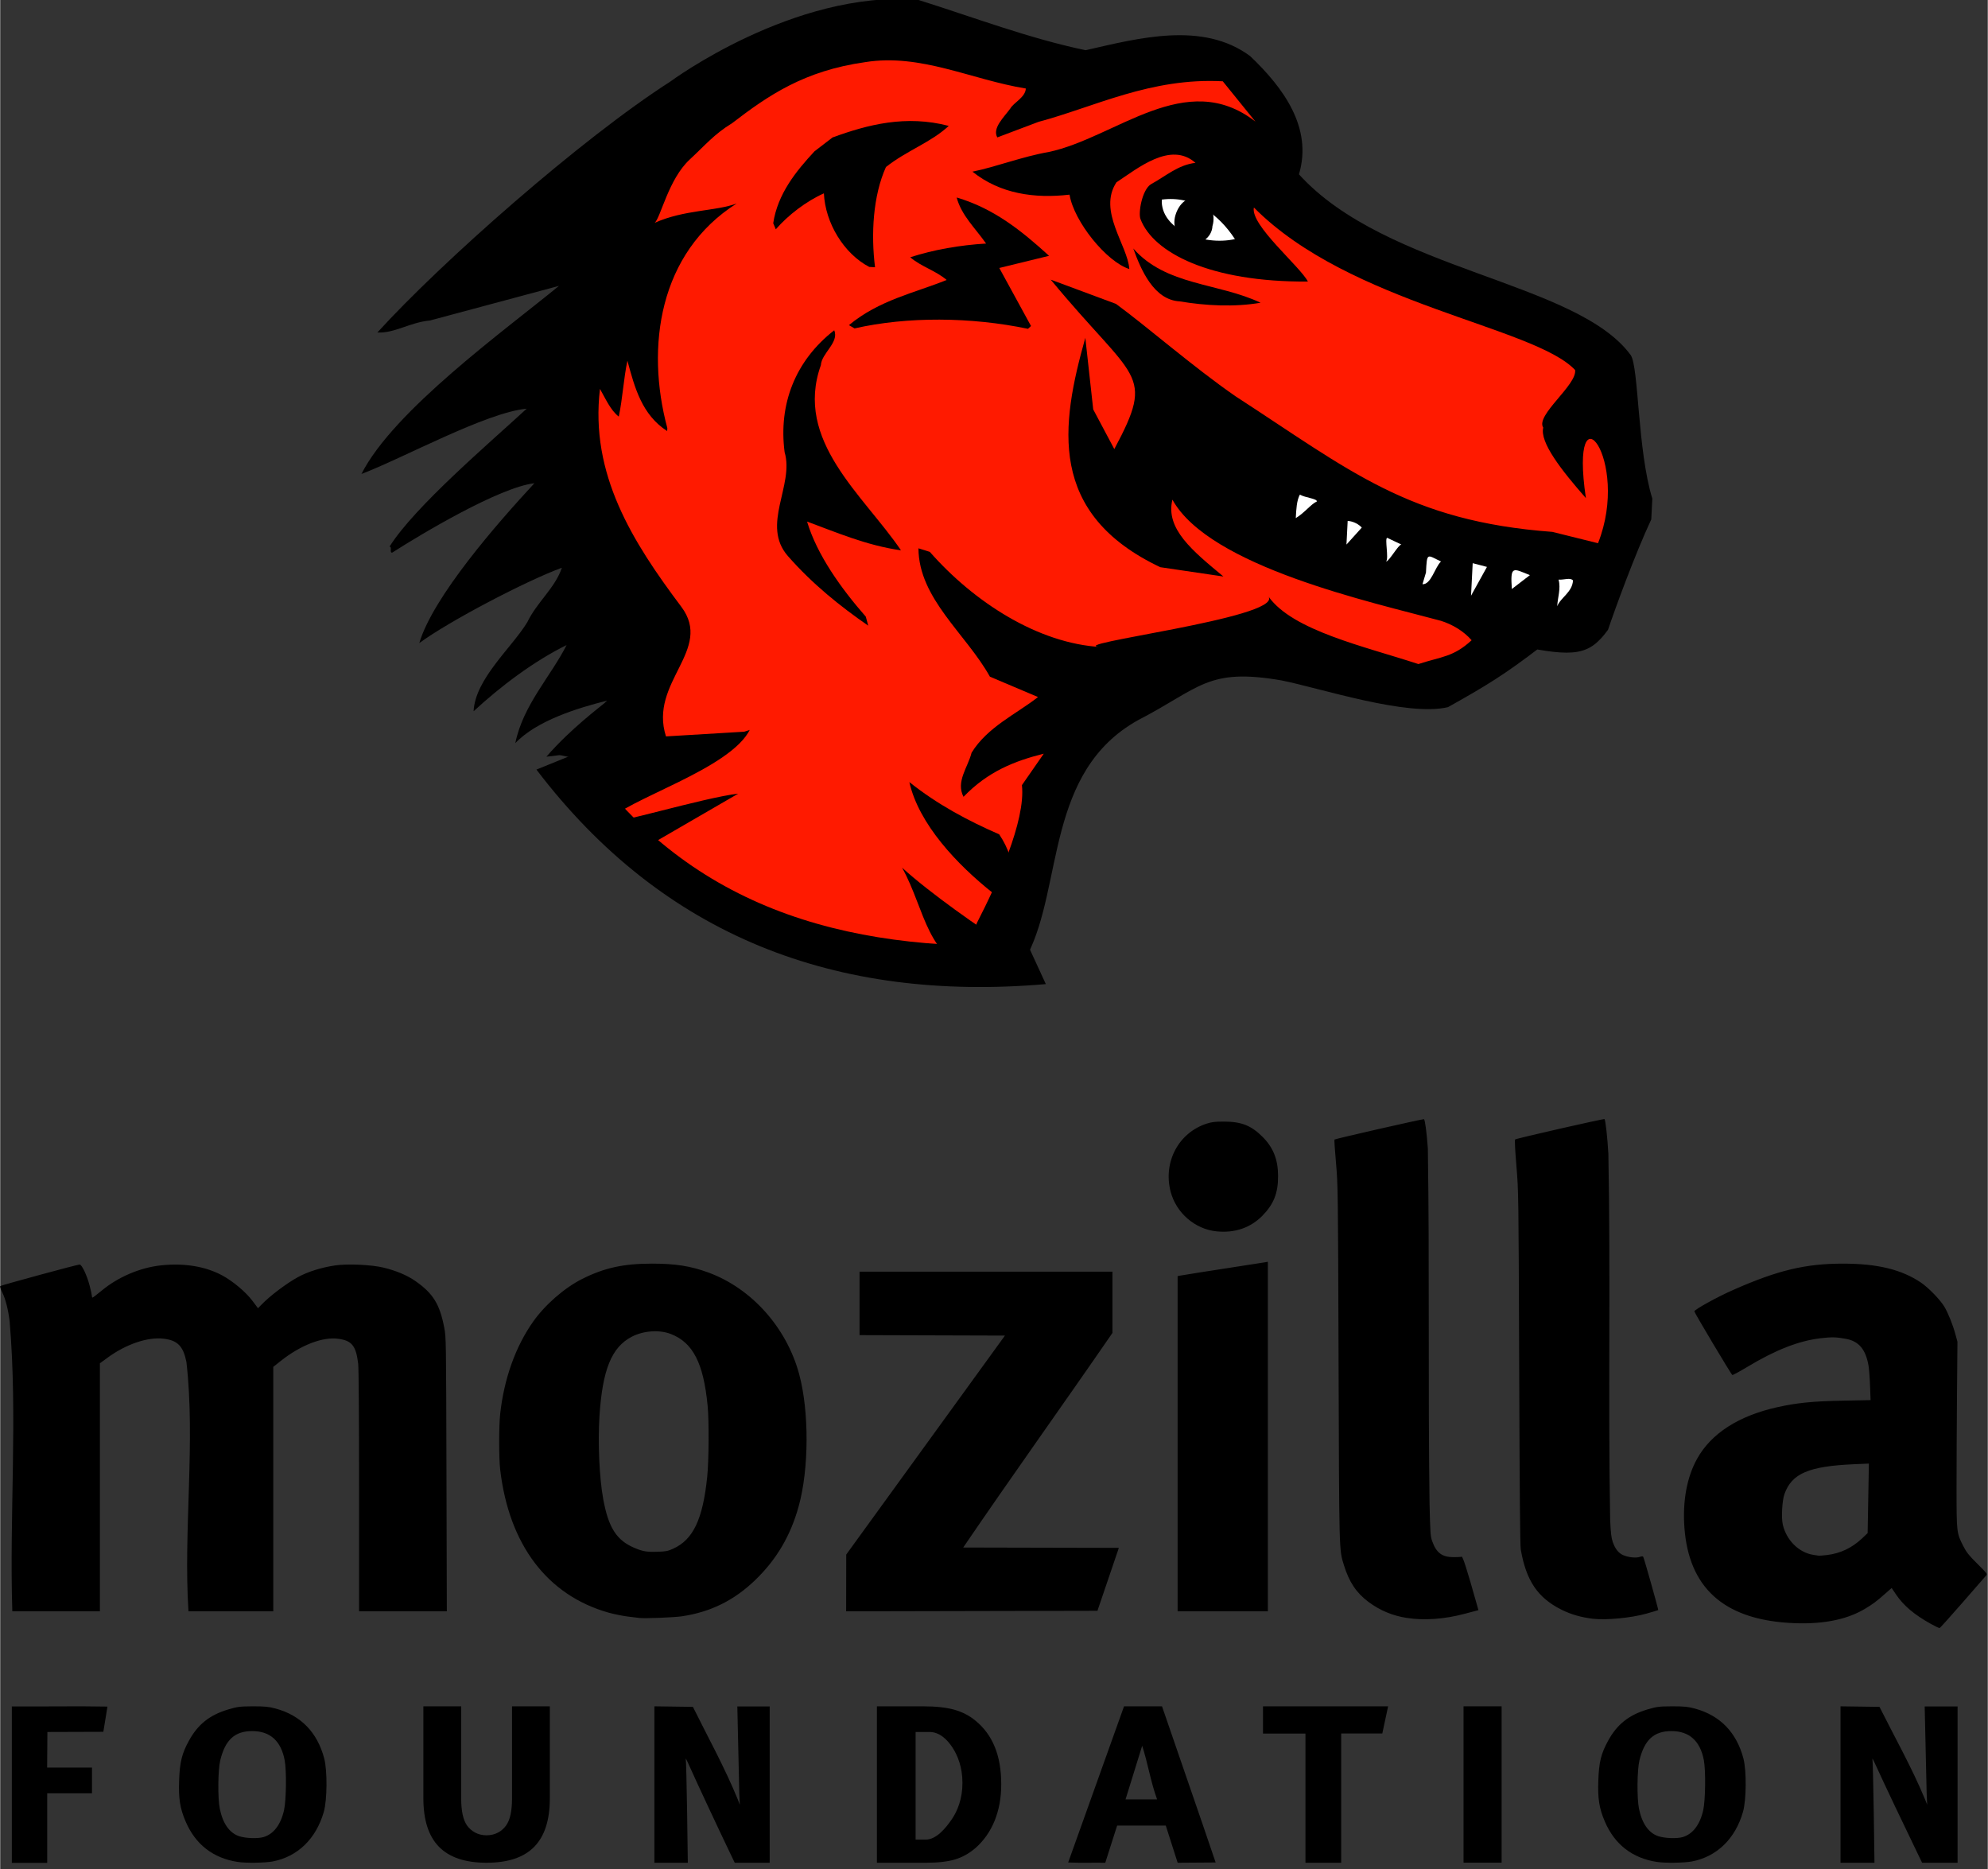 <svg id="svg2997" xmlns="http://www.w3.org/2000/svg" viewBox="0 0 2224 2091" width="2500" height="2350"><rect x="0" y="0" width="2224" height="2091" fill="#333333" stroke="none"/><style>.st0{fill:#ff1a00}.st1{fill:#fff}</style><g id="layer3"><g id="Layer_x0020_1" transform="matrix(32.257 1.729 -1.696 33.083 -2999.292 -654.023)"><g id="g7"><path id="path9" d="M117.1 16.4c-3 2.1-7.6 6.5-9.7 9 .6 0 1.1-.4 1.8-.5l4.4-1.4c-1.8 1.6-5.5 4.5-6.5 6.7 1.4-.6 4.2-2.3 5.6-2.5-1.2 1.2-3.7 3.5-4.5 4.9.1 0 0 .2.1.2 1-.7 3.6-2.4 4.8-2.6-1.2 1.4-3.3 4-3.7 5.6 1-.8 3.6-2.3 4.8-2.8-.2.7-.8 1.2-1.1 1.9-.5.9-1.7 2-1.7 3.1.9-.9 2-1.8 3.1-2.4-.5 1.1-1.4 2.1-1.6 3.4.7-.8 2.1-1.3 3.1-1.6l-.1.1c-.1.1-1.1.9-1.9 1.9.7-.1.2-.1 1 0 .2 5 10 6.3 16 5.8 1.1-2.4.3-6.2 3.4-8.1 2.1-1.2 2.3-1.9 4.9-1.6 1.4.2 4.4 1 5.8.6 1.3-.8 1.9-1.2 3.1-2.2 1.1-1.8-9.5-6.7-.8 0 2 .3 2.5.2 3.1-.7.2-.7.8-2.6 1.3-3.8v-.7c-.6-1.6-.7-4.4-1-4.8-2-2.4-8.6-2.4-11.8-5.5.4-1.6-.7-2.9-1.9-3.9-1.7-1.1-3.9-.4-5.7.1-2-.3-3.9-.9-5.9-1.4-4.3-.1-8.4 3.2-8.4 3.2z"/><path id="path11" class="st0" d="M129.9 17.1l-1.4.6c-.2-.3.2-.7.4-1 .1-.2.5-.4.5-.7-1.9-.2-3.7-1-5.6-.6-2.1.4-3.3 1.3-4.5 2.3-.6.4-.9.8-1.4 1.3-.7.7-.9 2-1.1 2.2 1-.5 2.1-.5 2.8-.8-2.6 1.8-2.9 5-2 7.7v.1c-.9-.5-1.2-1.4-1.5-2.3-.1.6-.1 1.3-.2 1.9-.3-.2-.5-.6-.7-.9-.2 2.9 1.4 5.1 3.2 7.2 1.2 1.4-1 2.6-.3 4.4l2.7-.3c.3-.1.2-.1.2-.1-.6 1.4-4.2 2.6-4.8 3.4.2.1 3.3-1 4.5-1.2l-3.3 2.1c.3.1.1 1.2.8 1.1 4.8 1.1 10.3 2.8 11 .7.6-1.3 1.5-3.5 1.3-4.7l.7-1.1c-1 .3-1.9.7-2.7 1.6-.3-.5.1-1 .2-1.5.5-.9 1.5-1.4 2.2-2l-1.7-.6c-.9-1.4-2.6-2.5-2.7-4.2l.4.1c1.6 1.6 3.9 2.9 6.1 2.9-1.5 0 6.2-1.3 5.7-2 .9 1.1 3.4 1.5 5.3 2 .8-.3 1.2-.3 1.8-.9-.3-.3-.7-.5-1.1-.6-2.4-.5-8.1-1.4-9.5-3.6-.2 1 .8 1.7 1.9 2.5l-2.2-.2c-4-1.6-3.7-4.6-3-7.6l.4 2.4.8 1.3c1.3-2.7.6-2.3-2.5-5.6l2.3.7c1.1.7 2.8 2 4.3 2.9 4.1 2.3 6.2 3.9 11.2 4l1.6.3c1-2.9-1.3-5.4-.5-1.5-.9-.9-1.7-1.8-1.6-2.3-.3-.4 1.1-1.5 1-2-1.5-1.4-7.9-1.8-11.4-4.9-.1.6 1.7 1.9 2 2.4-3.4.2-5.4-.7-5.9-1.8-.1-.2 0-1 .3-1.2.5-.3.9-.7 1.5-.8-.9-.7-2 .3-2.7.8-.6 1 .5 2.1.6 2.9-.8-.2-2-1.5-2.2-2.4-1.2.2-2.4.1-3.4-.6.8-.2 1.7-.6 2.6-.8 2.3-.6 4.6-3.1 7.1-1.4l-1.2-1.3c-2.5 0-4.4 1.1-6.3 1.7z"/><path id="path13" d="M122.2 18.5c-.6.7-1.2 1.5-1.3 2.5l.1.2c.4-.5 1-1 1.6-1.3.1 1 .8 2 1.7 2.4h.2c-.2-1.1-.2-2.4.2-3.4.7-.6 1.5-.9 2.1-1.5-1.5-.3-2.8.1-4 .6l-.6.5z"/><path id="path15" class="st1" d="M136.9 20.7c-.6-.8-1.5-1.4-2.6-1.2 0 1 1.5 1.5 2.6 1.2z"/><path id="path17" d="M128.3 21.3c-.9.1-1.8.3-2.6.6.4.3.9.4 1.3.7-1.1.5-2.3.8-3.3 1.7l.2.1c1.8-.5 4-.6 6-.3l.1-.1-1.2-1.9 1.7-.5c-1-.8-2-1.5-3.3-1.8.2.6.7 1 1.1 1.5z"/><path id="path19" d="M135.1 22.9c.9.1 1.9.1 2.8-.1-1.5-.6-3.3-.4-4.5-1.6.3.7.8 1.7 1.7 1.7z"/><path id="path21" d="M121.7 28.7c.4 1.1-.7 2.5.3 3.5.9.9 1.9 1.6 2.9 2.2l-.1-.3c-.9-.9-1.8-2-2.2-3.1 1 .3 2.1.7 3.3.8-1.4-1.8-3.9-3.5-3.1-6.1 0-.4.6-.8.4-1.2-1.3 1.1-1.8 2.6-1.5 4.2z"/><path id="path23" class="st1" d="M139.6 29.2c-.1.2-.1.5-.1.8.3-.2.5-.5.7-.6 0-.1-.4-.1-.6-.2z"/><path id="path25" class="st1" d="M141.3 30.8l.5-.6c-.1-.1-.3-.2-.5-.2v.8z"/><path id="path27" class="st1" d="M142.7 31.3c.1 0 .4-.6.5-.6l-.5-.2c-.1 0 .1.7 0 .8z"/><path id="path29" class="st1" d="M144.1 31.6l-.1.4c.3 0 .4-.6.6-.8-.5-.2-.5-.3-.5.4z"/><path id="path31" class="st1" d="M145.7 32.3l.5-1-.5-.1v1.1z"/><path id="path33" class="st1" d="M147.1 32l.6-.5c-.6-.2-.7-.3-.6.5z"/><path id="path35" class="st1" d="M148.7 31.6c.1.3 0 .6 0 .9.1-.3.5-.5.5-.9-.1-.1-.3 0-.5 0z"/><path id="path37" d="M129.7 43.2c.2.4.3.8.5 1.2.4-1.1.3-2.3-.4-3.2-1.1-.4-2.2-.9-3.2-1.6.4 1.4 1.8 2.7 3.1 3.6z"/><path id="path71" d="M135.3 20.9c-.4-.1-.6-.5-.5-.9.1-.4.4-.7.8-.6.4.1.6.5.5.9 0 .4-.4.7-.8.6z"/><path id="path75" d="M129.4 45.9l1-.9c-1.1-.6-2.9-1.7-3.9-2.5.9 1.4 1 3.1 2.9 3.4z"/><path id="path85" class="st1" d="M31.5 219.3c.6.8 1.5 1.4 2.6 1.2-.1-1-1.5-1.5-2.6-1.2z"/><path id="path93" class="st1" d="M28.8 210.8c.1-.2.1-.5.1-.8-.3.2-.5.5-.7.6 0 .1.4.1.6.2z"/><path id="path95" class="st1" d="M27.1 209.2l-.5.6c.1.1.3.2.5.2v-.8z"/><path id="path97" class="st1" d="M25.7 208.7c-.1 0-.4.6-.5.6l.5.2c0 .1-.1-.7 0-.8z"/><path id="path99" class="st1" d="M24.3 208.5l.1-.4c-.3 0-.4.6-.6.8.5.1.5.3.5-.4z"/><path id="path101" class="st1" d="M22.7 207.7l-.5 1 .5.1v-1.1z"/><path id="path103" class="st1" d="M21.3 208l-.6.5c.6.2.6.3.6-.5z"/><path id="path105" class="st1" d="M19.7 208.5c-.1-.3 0-.6 0-.9-.1.3-.5.5-.5.9h.5z"/></g></g><path id="path2225" d="M600 861c141.9 186.4 334.8 260.3 570 240l-20-43.5c-209.2 7.8-383.3-44.1-502-216L600 861z"/><path id="path2343" d="M13 1909.1c35.7.3 71.3-.5 107 .2l-4.6 28.2-62.6.2-.3 39.8h50.2v28.8H52.6v77.8H13v-175z"/><path id="path3315" d="M265.8 2083.1c-27.5-4.2-47.3-19.5-58.3-45.2-6.3-14.6-8.1-25.9-7.3-46 .7-20.4 3.1-30.1 10.9-44.3 10-18.3 23.1-28.8 43.7-35 10.8-3.2 13.1-3.5 27.9-3.6 13.5 0 17.8.4 25.5 2.5 28.3 7.7 46.7 26.7 54.4 56 3.5 13.6 3.3 46.2-.5 59.5-8.6 30.2-29.3 50.3-57.4 55.6-8.9 1.6-29.5 1.9-38.9.5zm28.8-27.8c11.4-3.4 19.4-14 23-30.2 2.5-11.2 2.9-44.1.7-55.8-4.1-21.6-16.3-32.6-36.3-32.6-19.5 0-30.2 9.7-35.8 32.8-2.6 10.9-2.9 42.2-.5 54 3.4 16.7 10.8 27.1 21.6 30.8 7.5 2.4 20.7 2.9 27.3 1z"/><path id="flowRoot5258" d="M473.5 1909h42.3v102.9c0 14.2 2.2 24.3 6.6 30.5 4.5 6.1 11.7 10.9 21.8 10.9 10.1 0 17.4-4.8 21.8-10.9 4.5-6.1 6.7-16.3 6.7-30.5V1909H615v102.9c0 24.3-5.8 42.4-17.5 54.3-11.7 11.9-29.4 17.8-53.3 17.8-23.8 0-41.5-5.9-53.2-17.8-11.7-11.9-17.5-30-17.5-54.3V1909"/><path id="path6262" d="M732 1909l43.1.6c17 34.3 35.6 67.9 50.1 103.3l2.4 6.2-.6-12.4-2.2-97.6H861V2084h-39.1l-4.5-9.3c-14.1-29.4-38.4-81.4-44.2-94.5-3.7-8.4-6.4-14-6.1-12.4.4 1.6 1 28.3 1.5 59.5l.8 56.7H732v-175z"/><path id="text8203" d="M1024.2 2058.1h11.4c12.1 0 22.6-13.2 29.1-22.6 6.4-9.4 12-23 12-40.8 0-17.5-5.3-30.6-11.1-39.5-5.8-8.9-14.4-17.5-25.8-17.5h-15.5v120.4M981 2084v-175h51.7c14.4 0 26 1.3 34.9 3.8 8.8 2.5 16.7 6.5 23.5 12.1 9.8 8 17.1 17.9 21.8 29.6 4.8 11.7 7.2 25.6 7.2 41.8 0 15-2.5 28.6-7.4 40.7-4.9 12.1-12.1 22.3-21.4 30.5-6.7 5.8-14.2 10.1-22.5 12.7-8.3 2.5-19.1 3.8-32.4 3.8H981"/><path id="path9182" d="M1195 2083.7l62.5-174.7h42.5c19.9 58.3 40.3 116.4 60 174.7l-42.5.3-13.3-41.6h-54.4l-13.3 41.6c-13.8-.2-27.7.3-41.5-.3zm82.8-130.6l-18.6 60h35.3c-7.2-19.6-10.3-40.2-16.7-60z"/><path id="path10154" d="M1460.5 1939.5H1413V1909h140l-6.5 30.4h-46V2084h-40v-144.5z"/><path id="path11126" d="M1637.4 1909h42.6v174.9h-42.6V1909z"/><path id="path14040" d="M1853.8 2083.1c-27.5-4.2-47.3-19.5-58.3-45.2-6.3-14.6-8.1-25.9-7.3-46 .7-20.4 3.1-30.1 10.9-44.3 10-18.3 23.1-28.8 43.7-35 10.8-3.2 13.1-3.5 27.9-3.6 13.5 0 17.8.4 25.5 2.5 28.3 7.7 46.7 26.7 54.4 56 3.5 13.6 3.3 46.2-.5 59.5-8.6 30.2-29.3 50.3-57.4 55.6-8.9 1.6-29.5 1.9-38.9.5zm28.8-27.8c11.4-3.4 19.4-14 23-30.2 2.5-11.2 2.9-44.1.7-55.8-4.1-21.6-16.3-32.6-36.3-32.6-19.5 0-30.2 9.7-35.8 32.8-2.6 10.9-2.9 42.2-.5 54 3.4 16.7 10.8 27.1 21.6 30.8 7.5 2.4 20.7 2.9 27.3 1z"/><path id="path2224" d="M2059 1909l43.8.6c17.2 34.3 36.2 67.9 50.9 103.3l2.5 6.2-.6-12.4-2.2-97.6h36.8V2084h-39.7l-4.5-9.3c-14.3-29.4-39-81.4-44.9-94.5-3.8-8.4-6.5-14-6.2-12.4.4 1.6 1 28.3 1.5 59.5l.8 56.7h-38v-175z"/><g id="g3173" transform="translate(-.45 1251.722)"><path id="path2320" d="M2161 565.2c-18.8-10.4-30.7-20.5-39.2-33l-4.9-7.3-7.2 6.3c-10 8.9-14 11.8-23.2 17.3-21.2 12.5-49.7 17.7-85 15.4-73.1-4.7-111.5-39.8-116.5-106.4-2.2-29.6 2.7-56.6 14.2-77.2 15.7-28.3 46.5-48.1 89.8-57.7 22.1-4.9 40.1-6.7 73.4-7.3l30.9-.6-.6-16.1c-.3-8.9-1.1-18.9-1.7-22.4-3.1-18.1-10.7-27.3-25-30-11.1-2.1-16.2-2.2-28.9-.7-24.6 3-50.3 13.1-82 32.2-8.5 5.1-15.9 9.1-16.5 8.9-1.2-.5-42.5-69.8-42.5-71.2.1-2 25.7-16.2 44-24.2 49.4-21.8 80.4-29.2 122.2-29.2 38.9 0 65.8 6.6 87.5 21.3 8.5 5.8 21.3 19 26 26.8 4.3 7.2 9.5 20.2 12.4 30.8l2.3 8.5-.5 58.6c-.3 32.2-.5 79-.5 104 0 51.3 0 51.3 7.8 66.5 3.4 6.6 6.1 10 15.5 19.3 10.5 10.4 11.3 11.4 9.9 13-.8.9-12.6 14.6-26.3 30.2s-25.2 28.6-25.9 28.7c-.5.1-4.8-1.9-9.5-4.5zM2044.7 488c15.1-1.9 27.6-7.9 39.1-18.6l6.2-5.9.7-38.9.7-38.9-16.2.7c-51 2.2-70.1 10.3-78.3 33.5-2.6 7.3-3.6 26.5-1.8 34.2 4.1 17.4 17.9 31.1 34 33.7 3 .5 6 1 6.5 1s4.6-.3 9.1-.8zm-470.2 70.4c-16.2-2.5-30.2-8.4-43-17.9-13.6-10.2-21.6-22.1-27.5-41.1-5.5-17.7-5.3-12.6-6-226.9-.6-194.5-.7-198.4-2.9-223.4-1.2-13.9-2-25.6-1.7-25.9.9-.9 98.9-23.2 100.1-22.8 1.2.4 3 13.9 4.4 32.6 2 132.7.1 265.3 1.9 398 .8 32.2 1 36.1 2.9 41.4 4.7 13.2 11.1 18 24.1 18 4.1 0 8.1-.2 8.9-.5 1.3-.4 5.9 13.9 16.8 52.7l2 7.1-15.6 4.1c-22.5 6-45.2 7.6-64.4 4.6zm208 .9c-13.1-1.6-24.4-4.8-35-10.1-26.6-13.3-39.5-32.3-45.6-67.2-.8-4.6-1.3-63.8-1.8-203.5-.7-196.3-.7-197.1-3.1-225.8-1.5-17.6-2-29.1-1.5-29.6 1.2-1.1 99.4-23.5 100.1-22.8 1.1 1.1 3.3 21 4.3 38.7 2.6 136.6-.4 273.4 2 410 .7 14.5 1.3 19.8 2.9 24.4 2.7 7.7 6.5 12.5 11.6 14.7 5.6 2.5 14.5 3.5 18.6 2 2.1-.7 3.5-.8 3.9-.1 1 1.6 17.2 59.2 16.8 59.6-.2.2-6.2 2-13.3 4-17.1 4.8-45.2 7.5-59.9 5.7zm-1067-.9c-1.7-.2-7.5-.9-13-1.6s-15.2-2.6-21.6-4.4c-68.4-19.5-111.1-75.9-121-159.9-1.5-12.9-1.5-49 0-62.5 4.4-39.5 17.2-75.2 36.8-103 13.3-18.9 35.1-37.9 54.8-47.8 24.8-12.5 46.4-17.2 78.2-17.2 26.4 0 43.4 2.7 63.3 10 48.3 17.8 87.3 61.5 101.4 113.5 11.3 41.7 11.1 106.2-.5 148-9.1 33-24.9 59.7-48.7 82.6-23.8 22.9-50.2 35.8-82.3 40.5-9.4 1.3-41.7 2.6-47.4 1.8zm38-77.5c22.3-10.1 33.1-32.8 38-80 1.9-18 2.2-62.8.5-80-4.6-47.6-16.4-70.6-41.2-80.2-13-5-30.8-3.7-43.9 3.2-22.4 11.8-32.5 36.7-35.9 88.5-1.9 29.5-.2 69.2 4.2 93 5.8 32 15 46.3 35.1 54.7 9.4 4 14.3 4.7 26.3 4.2 8.5-.2 11-.7 16.9-3.4zM11 226.5c-1.6-13.1-4.6-24.9-8.2-32.2-1.8-3.7-2.8-6.7-2.2-7.2 1.1-1 86.2-24.1 88.7-24.1s8.2 12 11.2 23.6c1.4 5.3 2.5 10.5 2.5 11.5s.3 1.9.8 1.9c.4 0 4.8-3.4 9.8-7.5 18.7-15.6 43.4-26.1 67.1-28.6 26-2.7 49.4 1.2 68.2 11.3 12 6.5 26.4 18.5 34 28.7l6 8 3.9-4c9.3-9.7 27.7-23.6 40.6-30.7 11-6.1 26.7-11 41.9-13.2 13.7-2 40.7-.8 53.8 2.4 14.6 3.5 27.1 8.8 36.5 15.5 19.3 13.6 26.7 25.6 31.7 51.7 2.1 10.9 2.1 12.6 2.5 164.2l.4 153.2H402V416.7c0-86.3-.4-137.3-1-142.8-2.4-19.9-7-25.7-22.1-27.8-17.5-2.5-42.2 7-64.7 24.9l-8.2 6.5V551h-94.9c-5.8-90.7 8-189.6-2.3-279.1-3.6-17.6-9.9-24-25.3-25.9-18-2.2-42.4 6.1-63.3 21.5l-8.2 6V551H14c-3.4-107.3 6.1-217.7-3-324.5zm936.1 261l177.6-245L962 242v-71h283v68.5c-55.3 80.3-112.1 159.5-167 240.1l174.1.4-.7 2.2-23.2 68.2-281.2.6.1-63.5zM1318 176l2.2-.5c31.8-5.3 63.7-9.9 95.5-15l3.2-.6V551h-101V176zm43.5-50.1c-24.1-2.4-45.2-20.6-51.4-44.4-8.6-33 8.7-65.8 40.2-76.1 6-1.9 9.3-2.3 19.5-2.3 19.4 0 30.5 4.4 43.1 17 12.1 12.1 17.4 25.4 17.4 44 .1 19.2-5 31.7-17.9 44.7-13.4 13.3-30.6 19.1-50.9 17.1z"/></g></g></svg>